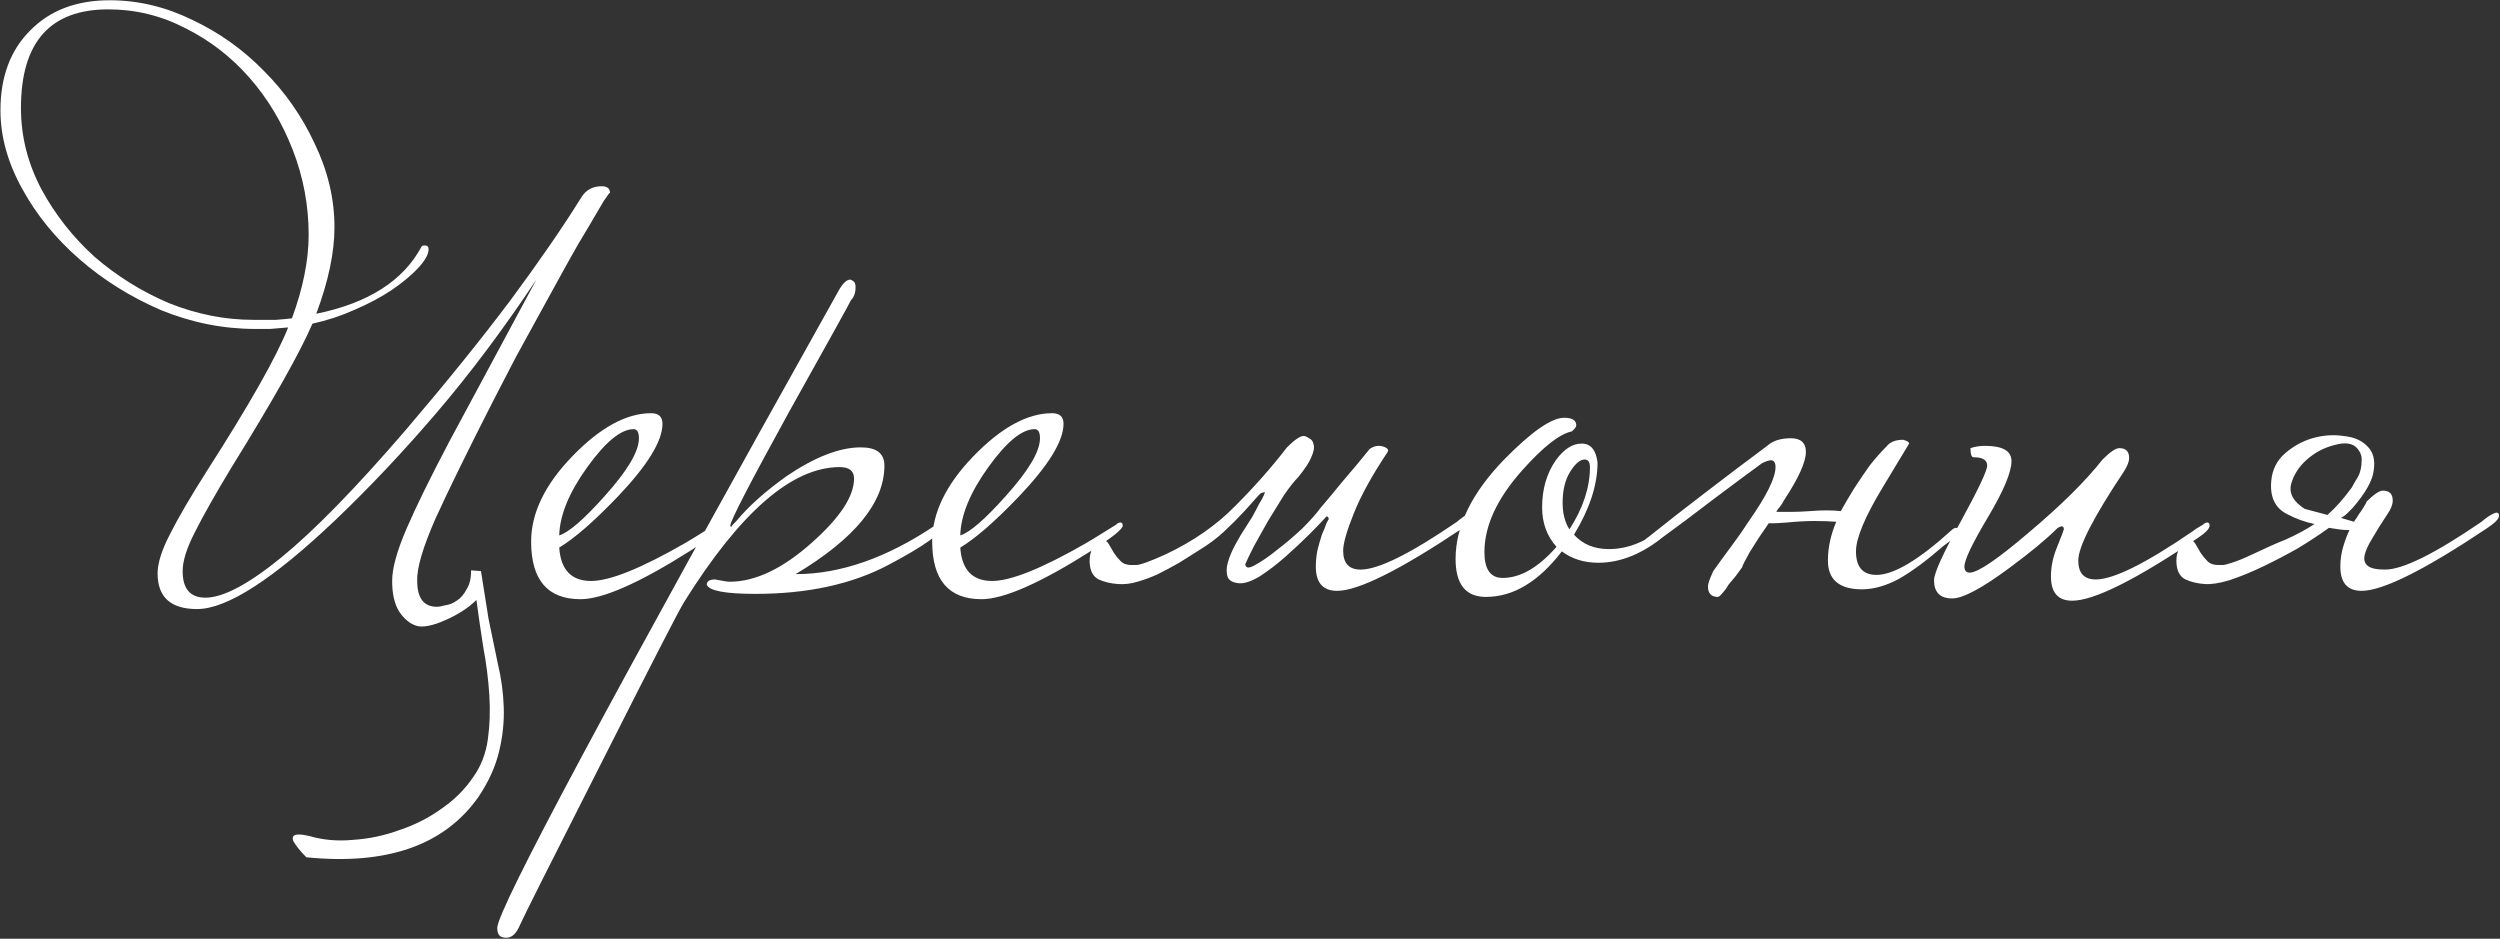 <?xml version="1.0" encoding="UTF-8"?> <svg xmlns="http://www.w3.org/2000/svg" width="1976" height="742" viewBox="0 0 1976 742" fill="none"><rect x="0" y="0" width="1976" height="742" fill="#333333" stroke="none"/><path d="M243.961 185.6C243.961 162.4 239.761 140 231.361 118.4C222.961 96.8 211.561 77.8 197.161 61.4C182.761 45 165.961 32 146.761 22.4C127.561 12.4 107.161 7.4 85.561 7.4C39.561 7.4 16.561 33.4 16.561 85.4C16.561 107.8 21.961 129.2 32.761 149.6C43.561 169.6 57.561 187.4 74.761 203C92.361 218.2 111.961 230.4 133.561 239.6C155.561 248.4 177.761 252.8 200.161 252.8C206.961 252.8 212.961 252.8 218.161 252.8C223.361 252.4 227.561 252 230.761 251.6C239.561 227.6 243.961 205.6 243.961 185.6ZM386.161 489.2C388.561 500.8 390.961 512.4 393.361 524C396.161 535.6 397.761 547.2 398.161 558.8C398.561 570.4 397.361 582 394.561 593.6C391.761 605.6 386.361 617.6 378.361 629.6C351.561 668 306.161 684 242.161 677.6C239.761 675.2 237.761 673 236.161 671C234.561 669 233.161 667 231.961 665C231.161 663.4 231.161 662 231.961 660.8C233.561 659.2 237.761 659.2 244.561 660.8C255.361 664 266.961 665 279.361 663.8C291.761 663 303.961 660.4 315.961 656C327.961 652 338.961 646.4 348.961 639.2C359.361 632 367.761 623.6 374.161 614C380.161 605.6 383.961 595.8 385.561 584.6C387.161 573.4 387.561 561.6 386.761 549.2C385.961 536.8 384.361 524.2 381.961 511.4C379.961 498.6 378.161 486.2 376.561 474.2C373.361 477.4 369.561 480.4 365.161 483.2C360.761 486 356.161 488.4 351.361 490.4C346.961 492.4 342.761 493.8 338.761 494.6C334.761 495.4 331.561 495.4 329.161 494.6C323.961 493 319.361 489.2 315.361 483.2C311.761 477.2 309.961 469.2 309.961 459.2C309.961 449.2 313.761 435.4 321.361 417.8C328.961 400.2 340.361 377 355.561 348.2C367.161 326.6 378.561 305.4 389.761 284.6C400.961 263.8 412.361 242.6 423.961 221C397.561 260.6 371.161 295.8 344.761 326.6C318.761 357 292.361 385 265.561 410.6C215.961 457.8 179.361 481.4 155.761 481.4C134.961 481.4 124.561 472 124.561 453.2C124.561 445.2 127.761 435 134.161 422.6C140.561 409.8 150.361 393 163.561 372.2C197.161 319.8 218.561 282 227.761 258.8C222.561 259.2 217.761 259.6 213.361 260C208.961 260 205.161 260 201.961 260C176.361 260 151.361 255 126.961 245C102.961 234.6 81.561 221.2 62.761 204.8C43.961 188.4 28.961 170 17.761 149.6C6.161 128.8 0.361 108 0.361 87.2C0.361 60.8 8.161 39.8 23.761 24.2C39.361 8.2 60.361 0.2 86.761 0.2C109.161 0.2 130.961 5.4 152.161 15.8C173.361 25.8 192.161 39.2 208.561 56C225.361 72.8 238.761 92 248.761 113.6C259.161 135.2 264.361 157.2 264.361 179.6C264.361 199.6 259.561 222.4 249.961 248C291.161 239.6 318.961 221.8 333.361 194.6C333.761 194.2 334.561 194 335.761 194C337.761 194 338.761 195 338.761 197C338.761 201 335.961 206 330.361 212C325.161 217.6 318.161 223.4 309.361 229.4C300.961 235 291.161 240.2 279.961 245C269.161 249.8 258.161 253.4 246.961 255.8C237.361 278.2 215.961 316.2 182.761 369.8C169.961 391 160.361 408 153.961 420.8C147.561 433.2 144.361 443.4 144.361 451.4C144.361 465.4 150.361 472.4 162.361 472.4C176.361 472.4 196.361 461.8 222.361 440.6C248.361 419.4 281.161 385.8 320.761 339.8C353.161 301.8 380.761 267.6 403.561 237.2C426.361 206.4 444.961 179.4 459.361 156.2C462.961 150.2 468.361 147.2 475.561 147.2C479.961 147.2 482.161 149 482.161 152.6C482.161 151.8 480.561 153.8 477.361 158.6C474.561 163.4 470.561 170.2 465.361 179C460.161 187.4 454.361 197.4 447.961 209C441.561 220.6 434.961 232.6 428.161 245C421.361 257.4 414.561 269.8 407.761 282.2C401.361 294.6 395.561 305.8 390.361 315.8C369.961 355.8 354.561 387.2 344.161 410C334.161 432.8 329.361 449.2 329.761 459.2C329.761 472.8 334.961 479.6 345.361 479.6C346.961 479.6 349.161 479.2 351.961 478.4C355.161 478 358.161 476.8 360.961 474.8C364.161 472.8 366.761 469.8 368.761 465.8C371.161 462.2 372.361 457.2 372.361 450.8L380.161 451.4L386.161 489.2ZM570.413 415.4C570.413 418.2 562.213 424.8 545.813 435.2C505.413 460.8 476.413 473.6 458.813 473.6C432.813 473.6 419.812 458.4 419.812 428C419.812 405.6 430.613 383.2 452.213 360.8C474.213 338 495.013 326.6 514.613 326.6C520.613 326.6 523.613 329.4 523.613 335C523.613 348.6 511.813 367.8 488.213 392.6C469.413 412.2 454.013 425.6 442.013 432.8C443.213 450.4 451.613 459.2 467.213 459.2C482.013 459.2 506.813 449.2 541.613 429.2C544.413 427.6 552.213 422.8 565.013 414.8C566.213 413.6 567.413 413 568.613 413C569.813 413 570.413 413.8 570.413 415.4ZM505.013 346.4C505.013 341.6 503.613 339.2 500.813 339.2C490.813 339.2 478.613 349.2 464.213 369.2C449.813 389.2 442.413 407.2 442.013 423.2C449.613 420.8 461.613 410.4 478.013 392C496.013 372 505.013 356.8 505.013 346.4ZM745.238 415.4C745.238 421 730.838 431.4 702.038 446.6C673.238 461.8 638.238 469.4 597.038 469.4C573.438 469.4 560.637 467 558.637 462.2C558.637 459.4 560.837 458 565.238 458C571.238 459.2 575.038 459.8 576.638 459.8C597.038 459.8 618.838 449.4 642.038 428.6C664.038 409 675.038 392.2 675.038 378.2C675.038 372.2 671.238 369.2 663.638 369.2C626.038 369.2 585.038 404.8 540.637 476C537.037 481.6 515.237 524 475.238 603.2C434.837 682.8 413.437 725.4 411.037 731C408.237 737.8 404.637 741.2 400.237 741.2C398.637 741.2 397.437 741 396.637 740.6C394.237 739.8 393.037 737.4 393.037 733.4C393.037 719 483.037 551 663.038 229.4C666.238 223.8 669.238 221 672.038 221C672.438 221 673.238 221.4 674.438 222.2C675.638 223 676.238 224.6 676.238 227C676.238 231.4 675.038 234.8 672.638 237.2C672.238 238.4 655.838 268 623.438 326C592.638 382 577.238 411.8 577.238 415.4C577.238 415.8 577.438 416.2 577.838 416.6C578.238 415.8 579.638 414.2 582.038 411.8C591.638 400.2 604.838 388.4 621.638 376.4C644.038 361.2 663.638 353.6 680.438 353.6C692.838 353.6 699.038 358.4 699.038 368C699.038 397.2 675.638 425.8 628.838 453.8C664.438 453.8 701.438 440.8 739.837 414.8C741.038 413.6 742.238 413 743.438 413C744.638 413 745.238 413.8 745.238 415.4ZM887.405 415.4C887.405 418.2 879.205 424.8 862.805 435.2C822.405 460.8 793.405 473.6 775.805 473.6C749.805 473.6 736.805 458.4 736.805 428C736.805 405.6 747.605 383.2 769.205 360.8C791.205 338 812.005 326.6 831.605 326.6C837.605 326.6 840.605 329.4 840.605 335C840.605 348.6 828.805 367.8 805.205 392.6C786.405 412.2 771.005 425.6 759.005 432.8C760.205 450.4 768.605 459.2 784.205 459.2C799.005 459.2 823.805 449.2 858.605 429.2C861.405 427.6 869.205 422.8 882.005 414.8C883.205 413.6 884.405 413 885.605 413C886.805 413 887.405 413.8 887.405 415.4ZM822.005 346.4C822.005 341.6 820.605 339.2 817.805 339.2C807.805 339.2 795.605 349.2 781.205 369.2C766.805 389.2 759.405 407.2 759.005 423.2C766.605 420.8 778.605 410.4 795.005 392C813.005 372 822.005 356.8 822.005 346.4ZM1043.63 401.6C1048.43 396 1054.43 388.8 1061.63 380C1069.23 371.2 1076.23 362.8 1082.63 354.8C1086.23 352.4 1089.83 351.8 1093.43 353C1097.03 354.2 1098.03 355.8 1096.43 357.8C1084.43 375.8 1075.63 391.8 1070.03 405.8C1064.43 419.8 1061.63 429.6 1061.63 435.2C1061.63 445.2 1066.23 450.2 1075.43 450.2C1089.43 450.2 1114.83 437.6 1151.63 412.4C1152.43 411.6 1154.23 410.2 1157.03 408.2C1160.23 406.2 1162.43 405.2 1163.63 405.2C1164.83 405.2 1165.43 406 1165.43 407.6C1165.43 410 1162.43 413.2 1156.43 417.2C1106.83 450.4 1073.63 467 1056.83 467C1045.63 467 1040.03 460.6 1040.03 447.8C1040.03 443.8 1040.43 439.6 1041.23 435.2C1042.43 430.4 1043.63 426.2 1044.83 422.6C1046.43 419 1047.63 416 1048.43 413.6C1049.63 411.2 1050.23 410.2 1050.23 410.6C1050.23 409 1049.63 408.2 1048.43 408.2C1045.63 411.4 1041.23 416 1035.23 422C1029.23 428 1022.83 434 1016.03 440C1009.23 446 1002.43 451.2 995.63 455.6C988.83 459.6 983.43 461.4 979.43 461C974.63 460.6 971.63 459 970.43 456.2C969.23 453 969.23 449.2 970.43 444.8C971.63 440.4 973.63 435.6 976.43 430.4C979.23 425.2 982.23 420.2 985.43 415.4C986.23 414.2 987.63 412 989.63 408.8C991.63 405.2 993.43 401.8 995.03 398.6C997.03 395.4 998.43 392.8 999.23 390.8C1000.03 388.8 999.63 388.4 998.03 389.6C997.63 388.8 996.03 390 993.23 393.2C990.83 396 987.43 399.8 983.03 404.6C978.63 409.4 973.43 414.6 967.43 420.2C961.83 425.4 955.43 430.2 948.23 434.6C943.03 437.8 937.63 441.2 932.03 444.8C926.43 448 920.83 451 915.23 453.8C910.03 456.2 904.63 458.2 899.03 459.8C893.83 461.4 888.63 462 883.43 461.6C877.83 461.2 872.83 460 868.43 458C863.63 455.6 861.23 450.6 861.23 443C861.23 438.6 862.43 434.8 864.83 431.6C866.83 428.4 869.03 426.8 871.43 426.8C873.43 426.8 875.03 427.8 876.23 429.8C877.43 431.8 878.83 434.2 880.43 437C882.03 439.4 883.83 441.6 885.83 443.6C887.83 445.6 890.63 446.6 894.23 446.6H897.83C901.03 446.6 908.83 443.8 921.23 438.2C943.23 427.8 961.63 415 976.43 399.8C991.63 384.6 1005.23 369.2 1017.23 353.6C1023.23 347.6 1027.63 344.6 1030.43 344.6C1031.63 344.6 1033.03 345.2 1034.63 346.4C1036.63 347.2 1037.83 348.8 1038.23 351.2C1039.03 353.6 1038.43 357 1036.43 361.4C1034.83 365.4 1031.43 370.6 1026.23 377C1023.03 380.2 1019.23 385 1014.83 391.4C1010.83 397.8 1006.63 404.6 1002.23 411.8C998.23 419 994.43 425.8 990.83 432.2C987.63 438.6 985.43 443.2 984.23 446C984.63 449.2 987.23 449.4 992.03 446.6C997.23 443.8 1003.03 439.8 1009.43 434.6C1016.23 429.4 1022.83 423.8 1029.23 417.8C1035.63 411.4 1040.43 406 1043.63 401.6ZM1322.69 415.4C1322.69 417 1320.69 419.4 1316.69 422.6C1299.09 437.4 1281.29 444.8 1263.29 444.8C1252.09 444.8 1242.49 441.8 1234.49 435.8C1216.09 459.8 1196.09 471.8 1174.49 471.8C1158.49 471.8 1150.49 461.8 1150.49 441.8C1150.49 415.8 1163.29 389.6 1188.89 363.2C1210.49 341.2 1226.29 330.2 1236.29 330.2C1242.69 330.2 1245.89 332.2 1245.89 336.2C1245.89 337.4 1244.69 339 1242.29 341C1232.69 343 1219.69 353.2 1203.29 371.6C1183.29 394 1173.29 415.6 1173.29 436.4C1173.29 450 1178.09 456.8 1187.69 456.8C1201.69 456.8 1215.89 448.6 1230.29 432.2C1222.69 423.8 1218.89 413.4 1218.89 401C1218.89 386.6 1222.49 374.2 1229.69 363.8C1236.09 355 1242.89 350.6 1250.09 350.6C1257.29 350.6 1261.49 355.6 1262.69 365.6C1262.69 383.2 1256.49 402.2 1244.09 422.6C1250.89 430.2 1260.09 434 1271.69 434C1287.29 434 1302.49 427.6 1317.29 414.8C1318.49 413.6 1319.69 413 1320.89 413C1322.09 413 1322.69 413.8 1322.69 415.4ZM1256.69 369.2C1256.69 365.2 1255.29 363.2 1252.49 363.2C1248.89 363.2 1245.09 366.4 1241.09 372.8C1237.09 379.2 1235.09 387.4 1235.09 397.4C1235.09 405.8 1236.89 412.8 1240.49 418.4C1251.29 401.6 1256.69 385.2 1256.69 369.2ZM1376.97 448.4C1375.77 450 1374.17 452.2 1372.17 455C1370.17 457.4 1368.17 459.8 1366.17 462.2C1364.57 465 1362.97 467.2 1361.37 468.8C1359.77 470.8 1358.57 471.8 1357.77 471.8C1352.57 471.8 1349.97 469 1349.97 463.4C1349.97 461.4 1351.37 457.4 1354.17 451.4C1358.97 444.6 1363.77 438 1368.57 431.6C1373.37 425.2 1377.97 418.6 1382.37 411.8C1396.37 391.8 1403.37 377.6 1403.37 369.2C1403.37 365.6 1402.17 363.8 1399.77 363.8C1398.17 363.8 1395.77 364.6 1392.57 366.2C1382.17 373.8 1369.77 383 1355.37 393.8C1341.37 404.6 1324.77 417 1305.57 431H1301.37C1298.57 431 1297.17 430.6 1297.17 429.8C1297.17 429 1299.37 427 1303.77 423.8C1317.77 412.6 1332.37 401.2 1347.57 389.6C1363.17 377.6 1379.57 365.2 1396.77 352.4C1401.17 348.4 1407.37 346.4 1415.37 346.4C1423.37 346.4 1427.37 350 1427.37 357.2C1427.37 365.2 1421.57 378 1409.97 395.6C1409.17 397.2 1408.17 398.8 1406.97 400.4C1405.77 401.6 1404.77 403 1403.97 404.6C1407.17 404.6 1410.97 404.6 1415.37 404.6C1419.77 404.6 1424.77 404.4 1430.37 404C1439.97 403.2 1448.17 403.2 1454.97 404C1456.57 401.2 1458.17 398.4 1459.77 395.6C1461.37 392.8 1463.17 389.8 1465.17 386.6C1469.57 379.8 1473.77 373.6 1477.77 368C1482.17 362.4 1486.57 357.4 1490.97 353C1493.77 349.4 1498.17 347.6 1504.17 347.6C1507.37 348.4 1508.97 349.4 1508.97 350.6C1508.97 350.6 1501.97 362.2 1487.97 385.4C1473.97 408.6 1466.97 425.4 1466.97 435.8C1466.97 448.2 1472.37 454.4 1483.17 454.4C1496.77 454.4 1516.57 442.6 1542.57 419C1543.77 417.8 1544.97 417.2 1546.17 417.2C1547.37 417.2 1547.97 418 1547.97 419.6C1547.97 422 1543.97 426 1535.97 431.6C1523.17 442.8 1511.57 451.4 1501.17 457.4C1490.77 463 1480.97 465.8 1471.77 465.8C1453.77 465.8 1444.77 458.2 1444.77 443C1444.77 433 1446.97 422.8 1451.37 412.4C1446.57 412 1440.77 411.8 1433.97 411.8C1427.57 411.8 1420.37 412.2 1412.37 413C1406.77 413.4 1403.17 413.6 1401.57 413.6C1399.97 413.6 1398.77 413.6 1397.97 413.6C1392.37 421.6 1387.37 429.2 1382.97 436.4C1378.97 443.6 1376.97 447.6 1376.97 448.4ZM1746.47 415.4C1746.47 417.8 1743.47 421 1737.47 425C1688.27 458.2 1655.07 474.8 1637.87 474.8C1626.67 474.8 1621.07 468.4 1621.07 455.6C1621.07 448.4 1622.47 441.2 1625.27 434C1629.27 424 1631.27 418.8 1631.27 418.4C1631.27 416.8 1630.67 416 1629.47 416C1629.07 416 1628.07 416.4 1626.47 417.2C1617.67 426 1604.87 436.6 1588.07 449C1566.47 465 1551.47 473 1543.07 473C1533.47 473 1528.67 468.2 1528.67 458.6C1528.67 453 1535.67 437.6 1549.67 412.4C1563.67 386.8 1570.67 372 1570.67 368C1570.67 363.6 1567.07 361.4 1559.87 361.4C1558.27 361.4 1557.47 359 1557.47 354.2C1561.07 353 1564.87 352.4 1568.87 352.4C1582.87 352.4 1589.87 356.4 1589.87 364.4C1589.87 373.2 1583.67 388 1571.27 408.8C1558.87 429.6 1552.67 442.6 1552.67 447.8C1552.67 451 1554.07 452.6 1556.87 452.6C1563.27 452.6 1578.87 442 1603.67 420.8C1628.87 399.6 1648.27 380.4 1661.87 363.2C1667.87 357.2 1672.27 354.2 1675.07 354.2C1680.27 354.2 1682.87 356.8 1682.87 362C1682.87 364.8 1681.47 368.4 1678.67 372.8C1654.67 408.8 1642.67 432.2 1642.67 443C1642.67 453 1647.27 458 1656.47 458C1670.47 458 1695.87 445.4 1732.67 420.2C1734.67 418.6 1737.47 416.8 1741.07 414.8C1742.27 413.6 1743.47 413 1744.67 413C1745.87 413 1746.47 413.8 1746.47 415.4ZM1870.21 396.8C1876.21 390.8 1880.61 387.8 1883.41 387.8C1888.61 387.8 1891.21 390.4 1891.21 395.6C1891.21 398.8 1889.81 402.4 1887.01 406.4C1882.21 413.6 1878.21 420 1875.01 425.6C1871.81 430.8 1869.81 435.2 1869.01 438.8C1868.21 442.4 1869.01 445.2 1871.41 447.2C1873.81 449.2 1878.41 450.2 1885.21 450.2C1899.21 450.2 1924.61 437.6 1961.41 412.4C1962.21 411.6 1964.01 410.2 1966.81 408.2C1970.01 406.2 1972.21 405.2 1973.41 405.2C1974.61 405.2 1975.21 406 1975.21 407.6C1975.21 410 1972.21 413.2 1966.21 417.2C1916.61 450.4 1883.41 467 1866.61 467C1855.41 467 1849.81 460.6 1849.81 447.8C1849.81 442.2 1850.61 436.8 1852.21 431.6C1853.81 426.4 1855.41 422.2 1857.01 419C1854.21 419 1851.41 418.8 1848.61 418.4C1846.21 418 1843.61 417.6 1840.81 417.2C1833.61 422.4 1825.41 427.8 1816.21 433.4C1807.01 438.6 1797.81 443.4 1788.61 447.8C1779.41 452.2 1770.61 455.8 1762.21 458.6C1754.21 461 1747.61 462 1742.41 461.6C1736.81 461.2 1731.81 460 1727.41 458C1722.61 455.6 1720.21 450.6 1720.21 443C1720.21 438.6 1721.41 434.8 1723.81 431.6C1725.81 428.4 1728.01 426.8 1730.41 426.8C1732.41 426.8 1734.01 427.8 1735.21 429.8C1736.41 431.8 1737.81 434.2 1739.41 437C1741.01 439.4 1742.81 441.6 1744.81 443.6C1746.81 445.6 1749.61 446.6 1753.21 446.6H1756.81C1758.01 446.6 1760.41 446 1764.01 444.8C1768.01 443.6 1773.41 441.4 1780.21 438.2C1790.21 433.4 1799.21 429.4 1807.21 426.2C1815.21 422.6 1822.61 418.6 1829.41 414.2C1821.81 412.6 1814.61 410 1807.81 406.4C1798.21 401.6 1794.01 392.8 1795.21 380C1796.01 371.2 1799.61 364 1806.01 358.4C1812.41 352.8 1819.61 348.8 1827.61 346.4C1836.01 344 1844.21 343.4 1852.21 344.6C1860.61 345.4 1867.01 348.2 1871.41 353C1875.81 357.4 1877.41 363.6 1876.21 371.6C1875.41 379.6 1869.81 389.6 1859.41 401.6C1858.21 402.8 1856.81 404.2 1855.21 405.8C1854.01 407 1852.41 408.2 1850.41 409.4L1860.61 412.4C1861.01 411.6 1861.81 410.4 1863.01 408.8C1864.21 406.8 1865.41 405 1866.61 403.4C1867.81 401.4 1868.81 399.8 1869.61 398.6C1870.41 397.4 1870.61 396.8 1870.21 396.8ZM1858.81 385.4C1860.01 383.4 1861.01 381.6 1861.81 380C1863.01 378.4 1864.01 376.6 1864.81 374.6C1866.01 371.4 1866.61 368 1866.61 364.4C1867.01 360.8 1865.81 357.4 1863.01 354.2C1859.41 350.2 1853.41 349.4 1845.01 351.8C1837.01 353.8 1829.81 357.6 1823.41 363.2C1817.01 368.8 1812.81 375.4 1810.81 383C1809.21 390.2 1812.81 396.6 1821.61 402.2L1839.61 407C1842.81 404.2 1846.01 401 1849.21 397.4C1852.41 393.8 1855.61 389.8 1858.81 385.4Z" fill="white"></path></svg> 